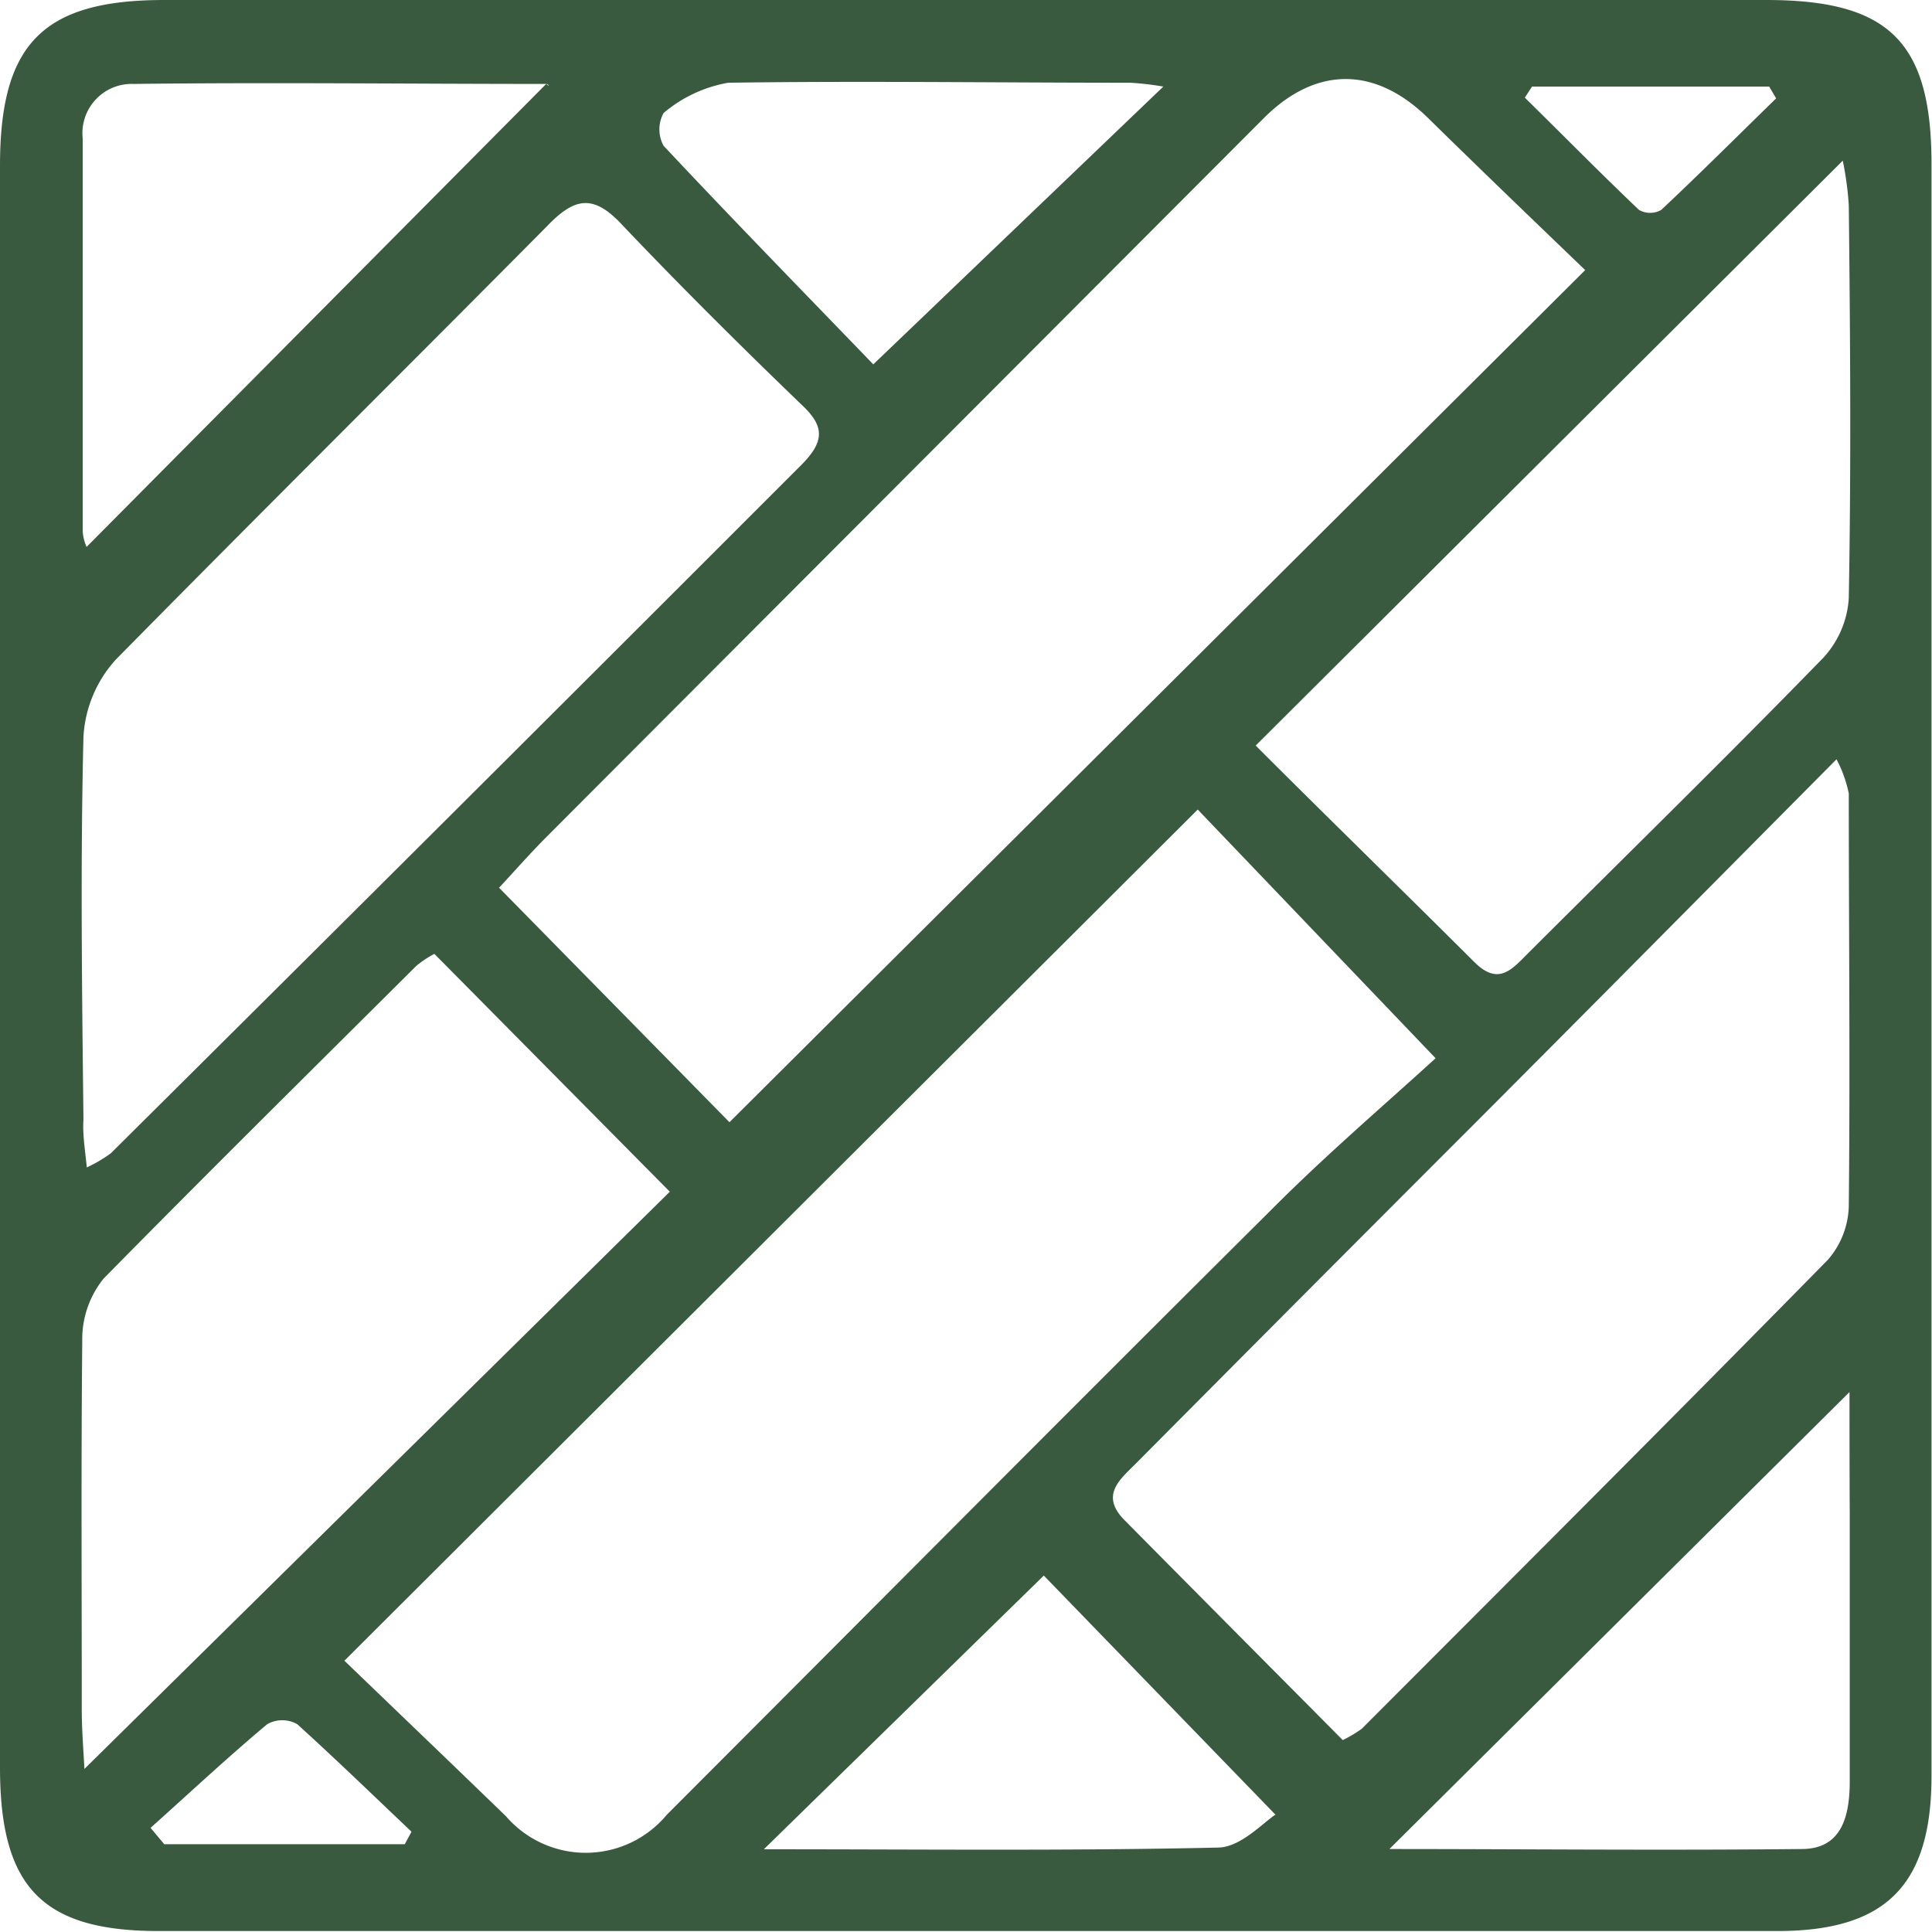 <svg xmlns="http://www.w3.org/2000/svg" viewBox="0 0 80.33 80.32"><defs><style>.cls-1{fill:#3a5a40;}</style></defs><g id="Camada_2" data-name="Camada 2"><g id="Camada_1-2" data-name="Camada 1"><path class="cls-1" d="M0,40.19V6.89C0,1.81,1.79,0,6.83,0H73.44c5.1,0,6.87,1.73,6.87,6.83q0,33.51,0,67c0,4.55-1.89,6.46-6.41,6.46q-33.61,0-67.22,0C1.77,80.31,0,78.49,0,73.49Q0,56.84,0,40.19Zm30.33,6.47L65.91,11.23c-2.08-2-4.32-4.15-6.53-6.32s-4.67-2.16-6.83,0L22.75,34.77c-.71.71-1.38,1.48-2,2.14Zm19.47-13L14.32,69.05c2.17,2.09,4.45,4.27,6.72,6.47a4.38,4.38,0,0,0,6.68-.06c8.38-8.39,16.73-16.8,25.14-25.16C55.15,48,57.6,45.91,59.69,44ZM3.61,48.54a5.82,5.82,0,0,0,1-.59Q19,33.66,33.3,19.35c1-1,1-1.63,0-2.55-2.53-2.44-5-4.89-7.44-7.46-1.22-1.31-2-1.1-3.13.08-5.95,6-12,12-17.91,18a5.19,5.19,0,0,0-1.35,3.22c-.13,5.3-.06,10.61,0,15.91C3.43,47.16,3.53,47.75,3.61,48.54ZM55.83,72.35a5.24,5.24,0,0,0,.79-.47c6.48-6.49,13-13,19.39-19.51a3.54,3.54,0,0,0,.86-2.21c.06-5.72,0-11.45,0-17.17a5.38,5.38,0,0,0-.51-1.42C71.13,36.84,66.19,41.83,61.23,46.8q-7,7-14,14.05c-.68.68-1.51,1.33-.45,2.38C49.76,66.24,52.76,69.26,55.83,72.35ZM52.21,31c3,3,6.08,6,9.09,9,1,1,1.56.31,2.22-.35,4.1-4.09,8.24-8.14,12.27-12.28a4,4,0,0,0,1.08-2.51c.1-5.44.06-10.89,0-16.33a13.44,13.44,0,0,0-.25-1.85ZM18.06,39.66a4.42,4.42,0,0,0-.75.5c-4.34,4.32-8.7,8.63-13,13a4,4,0,0,0-.89,2.59C3.37,60.87,3.4,66,3.4,71.07c0,.85.07,1.7.11,2.48l24.34-24ZM76.9,57.88l-19.13,19c5.47,0,11.31.06,17.14,0,1.69,0,2-1.4,2-2.84q0-5.48,0-11C76.9,61.14,76.9,59.24,76.9,57.88ZM3.6,22.74,22.71,3.49c.19.16.09,0,0,0-5.71,0-11.43-.07-17.15,0A2.05,2.05,0,0,0,3.44,5.77q0,8.16,0,16.33A1.87,1.87,0,0,0,3.6,22.74Zm32.71-7.59L48.37,3.6A12.27,12.27,0,0,0,47,3.44c-5.58,0-11.15-.08-16.72,0A5.66,5.66,0,0,0,27.59,4.7a1.42,1.42,0,0,0,0,1.36C30.59,9.26,33.66,12.4,36.31,15.15ZM31.76,76.89c6.53,0,12.7.07,18.87-.07.93,0,1.85-1,2.4-1.37L43.4,65.51ZM6.26,76l.57.68h10l.28-.52c-1.58-1.5-3.13-3-4.75-4.47a1.27,1.27,0,0,0-1.25,0C9.45,73.08,7.87,74.56,6.26,76ZM63.7,3.6l-.3.46C65,5.63,66.54,7.2,68.15,8.73a.94.94,0,0,0,.92,0c1.62-1.52,3.19-3.09,4.78-4.64l-.29-.49Z"/></g></g></svg>